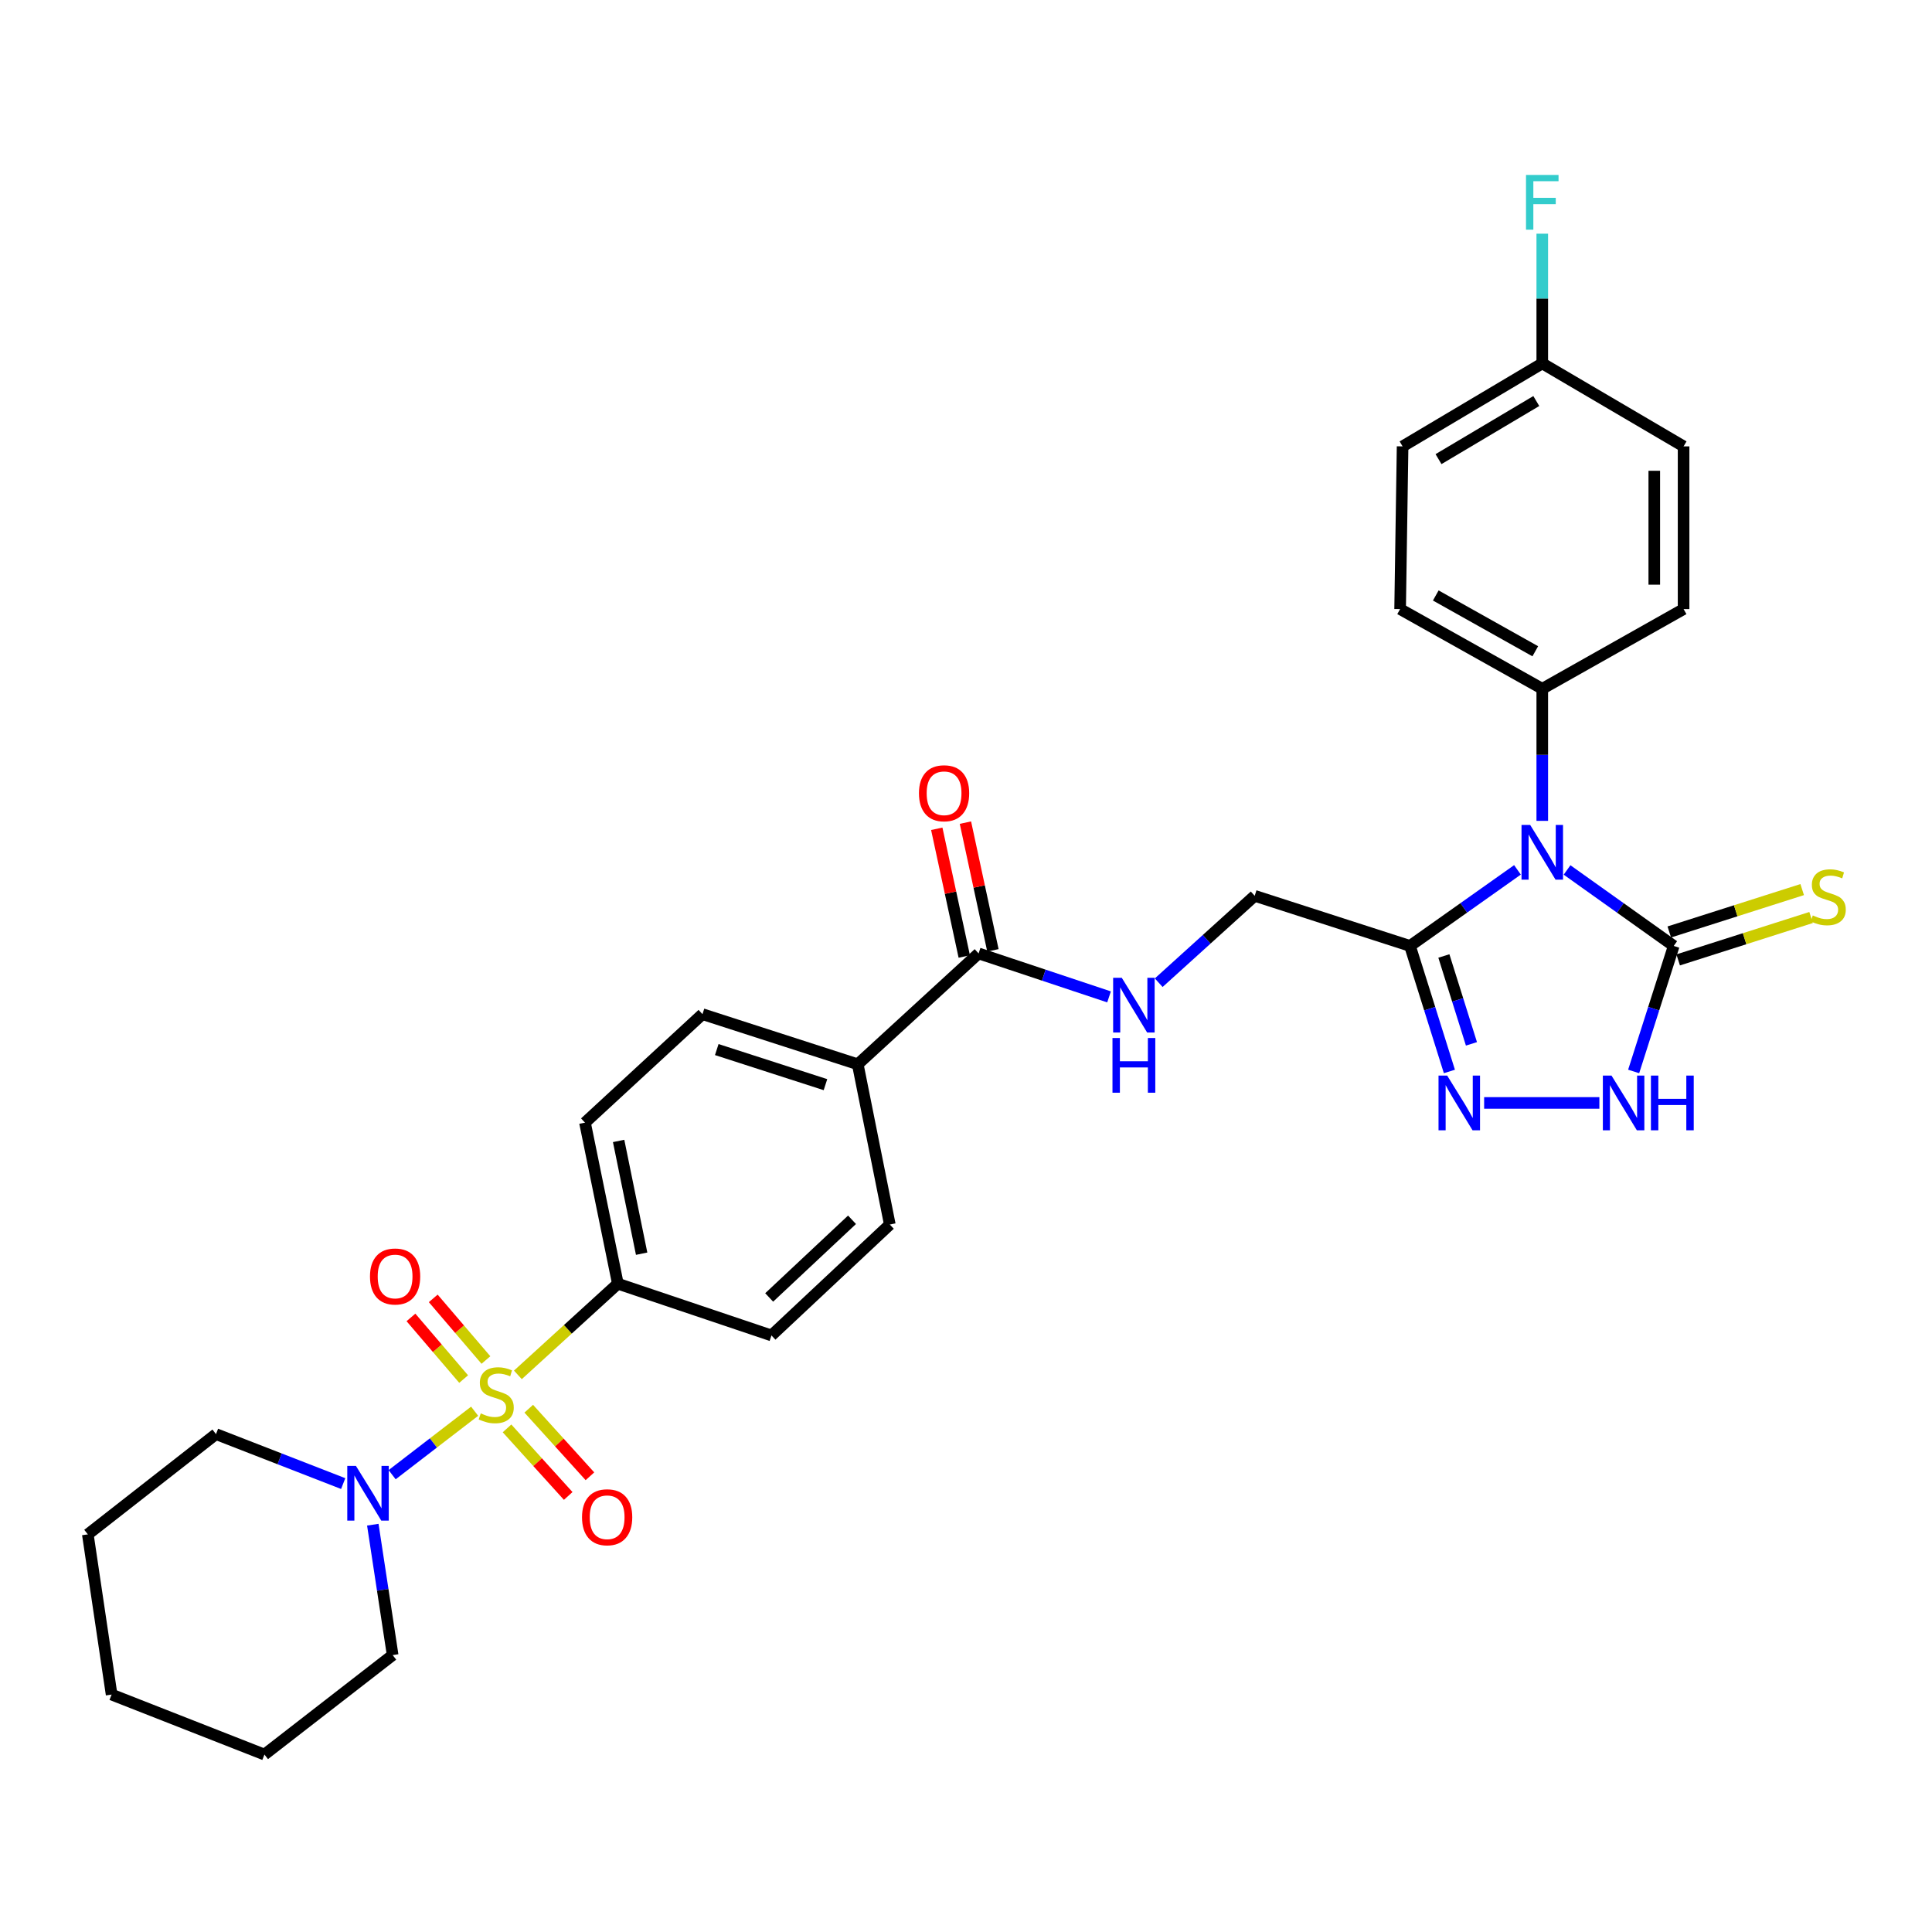 <?xml version='1.0' encoding='iso-8859-1'?>
<svg version='1.1' baseProfile='full'
              xmlns='http://www.w3.org/2000/svg'
                      xmlns:rdkit='http://www.rdkit.org/xml'
                      xmlns:xlink='http://www.w3.org/1999/xlink'
                  xml:space='preserve'
width='1000px' height='1000px' viewBox='0 0 1000 1000'>
<!-- END OF HEADER -->
<rect style='opacity:1.0;fill:#FFFFFF;stroke:none' width='1000' height='1000' x='0' y='0'> </rect>
<path class='bond-5' d='M 245.669,730.447 L 224.318,746.873' style='fill:none;fill-rule:evenodd;stroke:#CCCC00;stroke-width:6px;stroke-linecap:butt;stroke-linejoin:miter;stroke-opacity:1' />
<path class='bond-5' d='M 224.318,746.873 L 202.967,763.299' style='fill:none;fill-rule:evenodd;stroke:#0000FF;stroke-width:6px;stroke-linecap:butt;stroke-linejoin:miter;stroke-opacity:1' />
<path class='bond-7' d='M 268.052,711.631 L 293.926,688.039' style='fill:none;fill-rule:evenodd;stroke:#CCCC00;stroke-width:6px;stroke-linecap:butt;stroke-linejoin:miter;stroke-opacity:1' />
<path class='bond-7' d='M 293.926,688.039 L 319.8,664.447' style='fill:none;fill-rule:evenodd;stroke:#000000;stroke-width:6px;stroke-linecap:butt;stroke-linejoin:miter;stroke-opacity:1' />
<path class='bond-10' d='M 251.514,703.944 L 237.878,687.992' style='fill:none;fill-rule:evenodd;stroke:#CCCC00;stroke-width:6px;stroke-linecap:butt;stroke-linejoin:miter;stroke-opacity:1' />
<path class='bond-10' d='M 237.878,687.992 L 224.242,672.039' style='fill:none;fill-rule:evenodd;stroke:#FF0000;stroke-width:6px;stroke-linecap:butt;stroke-linejoin:miter;stroke-opacity:1' />
<path class='bond-10' d='M 239.982,713.802 L 226.346,697.849' style='fill:none;fill-rule:evenodd;stroke:#CCCC00;stroke-width:6px;stroke-linecap:butt;stroke-linejoin:miter;stroke-opacity:1' />
<path class='bond-10' d='M 226.346,697.849 L 212.71,681.896' style='fill:none;fill-rule:evenodd;stroke:#FF0000;stroke-width:6px;stroke-linecap:butt;stroke-linejoin:miter;stroke-opacity:1' />
<path class='bond-11' d='M 262.437,739.331 L 278.271,756.815' style='fill:none;fill-rule:evenodd;stroke:#CCCC00;stroke-width:6px;stroke-linecap:butt;stroke-linejoin:miter;stroke-opacity:1' />
<path class='bond-11' d='M 278.271,756.815 L 294.105,774.3' style='fill:none;fill-rule:evenodd;stroke:#FF0000;stroke-width:6px;stroke-linecap:butt;stroke-linejoin:miter;stroke-opacity:1' />
<path class='bond-11' d='M 273.682,729.147 L 289.516,746.632' style='fill:none;fill-rule:evenodd;stroke:#CCCC00;stroke-width:6px;stroke-linecap:butt;stroke-linejoin:miter;stroke-opacity:1' />
<path class='bond-11' d='M 289.516,746.632 L 305.35,764.116' style='fill:none;fill-rule:evenodd;stroke:#FF0000;stroke-width:6px;stroke-linecap:butt;stroke-linejoin:miter;stroke-opacity:1' />
<path class='bond-0' d='M 785.439,450.238 L 757.626,469.926' style='fill:none;fill-rule:evenodd;stroke:#0000FF;stroke-width:6px;stroke-linecap:butt;stroke-linejoin:miter;stroke-opacity:1' />
<path class='bond-0' d='M 757.626,469.926 L 729.814,489.613' style='fill:none;fill-rule:evenodd;stroke:#000000;stroke-width:6px;stroke-linecap:butt;stroke-linejoin:miter;stroke-opacity:1' />
<path class='bond-1' d='M 811.104,450.288 L 838.71,469.951' style='fill:none;fill-rule:evenodd;stroke:#0000FF;stroke-width:6px;stroke-linecap:butt;stroke-linejoin:miter;stroke-opacity:1' />
<path class='bond-1' d='M 838.71,469.951 L 866.317,489.613' style='fill:none;fill-rule:evenodd;stroke:#000000;stroke-width:6px;stroke-linecap:butt;stroke-linejoin:miter;stroke-opacity:1' />
<path class='bond-8' d='M 798.276,424.875 L 798.276,390.695' style='fill:none;fill-rule:evenodd;stroke:#0000FF;stroke-width:6px;stroke-linecap:butt;stroke-linejoin:miter;stroke-opacity:1' />
<path class='bond-8' d='M 798.276,390.695 L 798.276,356.515' style='fill:none;fill-rule:evenodd;stroke:#000000;stroke-width:6px;stroke-linecap:butt;stroke-linejoin:miter;stroke-opacity:1' />
<path class='bond-12' d='M 868.621,496.84 L 903.019,485.871' style='fill:none;fill-rule:evenodd;stroke:#000000;stroke-width:6px;stroke-linecap:butt;stroke-linejoin:miter;stroke-opacity:1' />
<path class='bond-12' d='M 903.019,485.871 L 937.418,474.901' style='fill:none;fill-rule:evenodd;stroke:#CCCC00;stroke-width:6px;stroke-linecap:butt;stroke-linejoin:miter;stroke-opacity:1' />
<path class='bond-12' d='M 864.012,482.386 L 898.41,471.417' style='fill:none;fill-rule:evenodd;stroke:#000000;stroke-width:6px;stroke-linecap:butt;stroke-linejoin:miter;stroke-opacity:1' />
<path class='bond-12' d='M 898.41,471.417 L 932.808,460.448' style='fill:none;fill-rule:evenodd;stroke:#CCCC00;stroke-width:6px;stroke-linecap:butt;stroke-linejoin:miter;stroke-opacity:1' />
<path class='bond-33' d='M 866.317,489.613 L 855.946,522.099' style='fill:none;fill-rule:evenodd;stroke:#000000;stroke-width:6px;stroke-linecap:butt;stroke-linejoin:miter;stroke-opacity:1' />
<path class='bond-33' d='M 855.946,522.099 L 845.576,554.585' style='fill:none;fill-rule:evenodd;stroke:#0000FF;stroke-width:6px;stroke-linecap:butt;stroke-linejoin:miter;stroke-opacity:1' />
<path class='bond-2' d='M 729.814,489.613 L 649.426,463.671' style='fill:none;fill-rule:evenodd;stroke:#000000;stroke-width:6px;stroke-linecap:butt;stroke-linejoin:miter;stroke-opacity:1' />
<path class='bond-3' d='M 729.814,489.613 L 740.01,522.101' style='fill:none;fill-rule:evenodd;stroke:#000000;stroke-width:6px;stroke-linecap:butt;stroke-linejoin:miter;stroke-opacity:1' />
<path class='bond-3' d='M 740.01,522.101 L 750.205,554.588' style='fill:none;fill-rule:evenodd;stroke:#0000FF;stroke-width:6px;stroke-linecap:butt;stroke-linejoin:miter;stroke-opacity:1' />
<path class='bond-3' d='M 747.347,494.817 L 754.484,517.558' style='fill:none;fill-rule:evenodd;stroke:#000000;stroke-width:6px;stroke-linecap:butt;stroke-linejoin:miter;stroke-opacity:1' />
<path class='bond-3' d='M 754.484,517.558 L 761.621,540.299' style='fill:none;fill-rule:evenodd;stroke:#0000FF;stroke-width:6px;stroke-linecap:butt;stroke-linejoin:miter;stroke-opacity:1' />
<path class='bond-4' d='M 768.184,570.878 L 827.83,570.878' style='fill:none;fill-rule:evenodd;stroke:#0000FF;stroke-width:6px;stroke-linecap:butt;stroke-linejoin:miter;stroke-opacity:1' />
<path class='bond-26' d='M 192.965,789.179 L 198.102,822.924' style='fill:none;fill-rule:evenodd;stroke:#0000FF;stroke-width:6px;stroke-linecap:butt;stroke-linejoin:miter;stroke-opacity:1' />
<path class='bond-26' d='M 198.102,822.924 L 203.238,856.669' style='fill:none;fill-rule:evenodd;stroke:#000000;stroke-width:6px;stroke-linecap:butt;stroke-linejoin:miter;stroke-opacity:1' />
<path class='bond-27' d='M 177.636,767.902 L 144.718,755.096' style='fill:none;fill-rule:evenodd;stroke:#0000FF;stroke-width:6px;stroke-linecap:butt;stroke-linejoin:miter;stroke-opacity:1' />
<path class='bond-27' d='M 144.718,755.096 L 111.801,742.29' style='fill:none;fill-rule:evenodd;stroke:#000000;stroke-width:6px;stroke-linecap:butt;stroke-linejoin:miter;stroke-opacity:1' />
<path class='bond-6' d='M 506.518,493.49 L 443.972,550.869' style='fill:none;fill-rule:evenodd;stroke:#000000;stroke-width:6px;stroke-linecap:butt;stroke-linejoin:miter;stroke-opacity:1' />
<path class='bond-9' d='M 506.518,493.49 L 540.279,504.74' style='fill:none;fill-rule:evenodd;stroke:#000000;stroke-width:6px;stroke-linecap:butt;stroke-linejoin:miter;stroke-opacity:1' />
<path class='bond-9' d='M 540.279,504.74 L 574.039,515.99' style='fill:none;fill-rule:evenodd;stroke:#0000FF;stroke-width:6px;stroke-linecap:butt;stroke-linejoin:miter;stroke-opacity:1' />
<path class='bond-15' d='M 513.933,491.894 L 506.817,458.843' style='fill:none;fill-rule:evenodd;stroke:#000000;stroke-width:6px;stroke-linecap:butt;stroke-linejoin:miter;stroke-opacity:1' />
<path class='bond-15' d='M 506.817,458.843 L 499.701,425.792' style='fill:none;fill-rule:evenodd;stroke:#FF0000;stroke-width:6px;stroke-linecap:butt;stroke-linejoin:miter;stroke-opacity:1' />
<path class='bond-15' d='M 499.102,495.087 L 491.986,462.036' style='fill:none;fill-rule:evenodd;stroke:#000000;stroke-width:6px;stroke-linecap:butt;stroke-linejoin:miter;stroke-opacity:1' />
<path class='bond-15' d='M 491.986,462.036 L 484.87,428.985' style='fill:none;fill-rule:evenodd;stroke:#FF0000;stroke-width:6px;stroke-linecap:butt;stroke-linejoin:miter;stroke-opacity:1' />
<path class='bond-16' d='M 319.8,664.447 L 302.784,581.076' style='fill:none;fill-rule:evenodd;stroke:#000000;stroke-width:6px;stroke-linecap:butt;stroke-linejoin:miter;stroke-opacity:1' />
<path class='bond-16' d='M 332.112,648.908 L 320.2,590.548' style='fill:none;fill-rule:evenodd;stroke:#000000;stroke-width:6px;stroke-linecap:butt;stroke-linejoin:miter;stroke-opacity:1' />
<path class='bond-17' d='M 319.8,664.447 L 399.311,691.232' style='fill:none;fill-rule:evenodd;stroke:#000000;stroke-width:6px;stroke-linecap:butt;stroke-linejoin:miter;stroke-opacity:1' />
<path class='bond-20' d='M 798.276,356.515 L 724.698,315.26' style='fill:none;fill-rule:evenodd;stroke:#000000;stroke-width:6px;stroke-linecap:butt;stroke-linejoin:miter;stroke-opacity:1' />
<path class='bond-20' d='M 794.659,337.095 L 743.154,308.215' style='fill:none;fill-rule:evenodd;stroke:#000000;stroke-width:6px;stroke-linecap:butt;stroke-linejoin:miter;stroke-opacity:1' />
<path class='bond-21' d='M 798.276,356.515 L 871.424,315.26' style='fill:none;fill-rule:evenodd;stroke:#000000;stroke-width:6px;stroke-linecap:butt;stroke-linejoin:miter;stroke-opacity:1' />
<path class='bond-13' d='M 599.746,508.644 L 624.586,486.158' style='fill:none;fill-rule:evenodd;stroke:#0000FF;stroke-width:6px;stroke-linecap:butt;stroke-linejoin:miter;stroke-opacity:1' />
<path class='bond-13' d='M 624.586,486.158 L 649.426,463.671' style='fill:none;fill-rule:evenodd;stroke:#000000;stroke-width:6px;stroke-linecap:butt;stroke-linejoin:miter;stroke-opacity:1' />
<path class='bond-14' d='M 443.972,550.869 L 460.567,633.811' style='fill:none;fill-rule:evenodd;stroke:#000000;stroke-width:6px;stroke-linecap:butt;stroke-linejoin:miter;stroke-opacity:1' />
<path class='bond-31' d='M 443.972,550.869 L 363.601,524.927' style='fill:none;fill-rule:evenodd;stroke:#000000;stroke-width:6px;stroke-linecap:butt;stroke-linejoin:miter;stroke-opacity:1' />
<path class='bond-31' d='M 427.257,561.415 L 370.997,543.256' style='fill:none;fill-rule:evenodd;stroke:#000000;stroke-width:6px;stroke-linecap:butt;stroke-linejoin:miter;stroke-opacity:1' />
<path class='bond-18' d='M 302.784,581.076 L 363.601,524.927' style='fill:none;fill-rule:evenodd;stroke:#000000;stroke-width:6px;stroke-linecap:butt;stroke-linejoin:miter;stroke-opacity:1' />
<path class='bond-19' d='M 399.311,691.232 L 460.567,633.811' style='fill:none;fill-rule:evenodd;stroke:#000000;stroke-width:6px;stroke-linecap:butt;stroke-linejoin:miter;stroke-opacity:1' />
<path class='bond-19' d='M 398.125,671.551 L 441.004,631.356' style='fill:none;fill-rule:evenodd;stroke:#000000;stroke-width:6px;stroke-linecap:butt;stroke-linejoin:miter;stroke-opacity:1' />
<path class='bond-23' d='M 724.698,315.26 L 725.979,231.045' style='fill:none;fill-rule:evenodd;stroke:#000000;stroke-width:6px;stroke-linecap:butt;stroke-linejoin:miter;stroke-opacity:1' />
<path class='bond-24' d='M 871.424,315.26 L 871.424,231.045' style='fill:none;fill-rule:evenodd;stroke:#000000;stroke-width:6px;stroke-linecap:butt;stroke-linejoin:miter;stroke-opacity:1' />
<path class='bond-24' d='M 856.253,302.627 L 856.253,243.677' style='fill:none;fill-rule:evenodd;stroke:#000000;stroke-width:6px;stroke-linecap:butt;stroke-linejoin:miter;stroke-opacity:1' />
<path class='bond-22' d='M 798.276,188.087 L 871.424,231.045' style='fill:none;fill-rule:evenodd;stroke:#000000;stroke-width:6px;stroke-linecap:butt;stroke-linejoin:miter;stroke-opacity:1' />
<path class='bond-25' d='M 798.276,188.087 L 798.276,154.523' style='fill:none;fill-rule:evenodd;stroke:#000000;stroke-width:6px;stroke-linecap:butt;stroke-linejoin:miter;stroke-opacity:1' />
<path class='bond-25' d='M 798.276,154.523 L 798.276,120.96' style='fill:none;fill-rule:evenodd;stroke:#33CCCC;stroke-width:6px;stroke-linecap:butt;stroke-linejoin:miter;stroke-opacity:1' />
<path class='bond-34' d='M 798.276,188.087 L 725.979,231.045' style='fill:none;fill-rule:evenodd;stroke:#000000;stroke-width:6px;stroke-linecap:butt;stroke-linejoin:miter;stroke-opacity:1' />
<path class='bond-34' d='M 795.181,207.573 L 744.573,237.644' style='fill:none;fill-rule:evenodd;stroke:#000000;stroke-width:6px;stroke-linecap:butt;stroke-linejoin:miter;stroke-opacity:1' />
<path class='bond-29' d='M 203.238,856.669 L 136.875,908.156' style='fill:none;fill-rule:evenodd;stroke:#000000;stroke-width:6px;stroke-linecap:butt;stroke-linejoin:miter;stroke-opacity:1' />
<path class='bond-28' d='M 111.801,742.29 L 45.455,794.182' style='fill:none;fill-rule:evenodd;stroke:#000000;stroke-width:6px;stroke-linecap:butt;stroke-linejoin:miter;stroke-opacity:1' />
<path class='bond-30' d='M 45.455,794.182 L 57.768,877.107' style='fill:none;fill-rule:evenodd;stroke:#000000;stroke-width:6px;stroke-linecap:butt;stroke-linejoin:miter;stroke-opacity:1' />
<path class='bond-32' d='M 136.875,908.156 L 57.768,877.107' style='fill:none;fill-rule:evenodd;stroke:#000000;stroke-width:6px;stroke-linecap:butt;stroke-linejoin:miter;stroke-opacity:1' />
<path  class='atom-0' d='M 248.842 731.572
Q 249.162 731.692, 250.482 732.252
Q 251.802 732.812, 253.242 733.172
Q 254.722 733.492, 256.162 733.492
Q 258.842 733.492, 260.402 732.212
Q 261.962 730.892, 261.962 728.612
Q 261.962 727.052, 261.162 726.092
Q 260.402 725.132, 259.202 724.612
Q 258.002 724.092, 256.002 723.492
Q 253.482 722.732, 251.962 722.012
Q 250.482 721.292, 249.402 719.772
Q 248.362 718.252, 248.362 715.692
Q 248.362 712.132, 250.762 709.932
Q 253.202 707.732, 258.002 707.732
Q 261.282 707.732, 265.002 709.292
L 264.082 712.372
Q 260.682 710.972, 258.122 710.972
Q 255.362 710.972, 253.842 712.132
Q 252.322 713.252, 252.362 715.212
Q 252.362 716.732, 253.122 717.652
Q 253.922 718.572, 255.042 719.092
Q 256.202 719.612, 258.122 720.212
Q 260.682 721.012, 262.202 721.812
Q 263.722 722.612, 264.802 724.252
Q 265.922 725.852, 265.922 728.612
Q 265.922 732.532, 263.282 734.652
Q 260.682 736.732, 256.322 736.732
Q 253.802 736.732, 251.882 736.172
Q 250.002 735.652, 247.762 734.732
L 248.842 731.572
' fill='#CCCC00'/>
<path  class='atom-1' d='M 792.016 426.991
L 801.296 441.991
Q 802.216 443.471, 803.696 446.151
Q 805.176 448.831, 805.256 448.991
L 805.256 426.991
L 809.016 426.991
L 809.016 455.311
L 805.136 455.311
L 795.176 438.911
Q 794.016 436.991, 792.776 434.791
Q 791.576 432.591, 791.216 431.911
L 791.216 455.311
L 787.536 455.311
L 787.536 426.991
L 792.016 426.991
' fill='#0000FF'/>
<path  class='atom-4' d='M 749.058 556.718
L 758.338 571.718
Q 759.258 573.198, 760.738 575.878
Q 762.218 578.558, 762.298 578.718
L 762.298 556.718
L 766.058 556.718
L 766.058 585.038
L 762.178 585.038
L 752.218 568.638
Q 751.058 566.718, 749.818 564.518
Q 748.618 562.318, 748.258 561.638
L 748.258 585.038
L 744.578 585.038
L 744.578 556.718
L 749.058 556.718
' fill='#0000FF'/>
<path  class='atom-5' d='M 834.115 556.718
L 843.395 571.718
Q 844.315 573.198, 845.795 575.878
Q 847.275 578.558, 847.355 578.718
L 847.355 556.718
L 851.115 556.718
L 851.115 585.038
L 847.235 585.038
L 837.275 568.638
Q 836.115 566.718, 834.875 564.518
Q 833.675 562.318, 833.315 561.638
L 833.315 585.038
L 829.635 585.038
L 829.635 556.718
L 834.115 556.718
' fill='#0000FF'/>
<path  class='atom-5' d='M 854.515 556.718
L 858.355 556.718
L 858.355 568.758
L 872.835 568.758
L 872.835 556.718
L 876.675 556.718
L 876.675 585.038
L 872.835 585.038
L 872.835 571.958
L 858.355 571.958
L 858.355 585.038
L 854.515 585.038
L 854.515 556.718
' fill='#0000FF'/>
<path  class='atom-6' d='M 184.227 758.741
L 193.507 773.741
Q 194.427 775.221, 195.907 777.901
Q 197.387 780.581, 197.467 780.741
L 197.467 758.741
L 201.227 758.741
L 201.227 787.061
L 197.347 787.061
L 187.387 770.661
Q 186.227 768.741, 184.987 766.541
Q 183.787 764.341, 183.427 763.661
L 183.427 787.061
L 179.747 787.061
L 179.747 758.741
L 184.227 758.741
' fill='#0000FF'/>
<path  class='atom-10' d='M 580.637 506.115
L 589.917 521.115
Q 590.837 522.595, 592.317 525.275
Q 593.797 527.955, 593.877 528.115
L 593.877 506.115
L 597.637 506.115
L 597.637 534.435
L 593.757 534.435
L 583.797 518.035
Q 582.637 516.115, 581.397 513.915
Q 580.197 511.715, 579.837 511.035
L 579.837 534.435
L 576.157 534.435
L 576.157 506.115
L 580.637 506.115
' fill='#0000FF'/>
<path  class='atom-10' d='M 575.817 537.267
L 579.657 537.267
L 579.657 549.307
L 594.137 549.307
L 594.137 537.267
L 597.977 537.267
L 597.977 565.587
L 594.137 565.587
L 594.137 552.507
L 579.657 552.507
L 579.657 565.587
L 575.817 565.587
L 575.817 537.267
' fill='#0000FF'/>
<path  class='atom-11' d='M 191.503 660.701
Q 191.503 653.901, 194.863 650.101
Q 198.223 646.301, 204.503 646.301
Q 210.783 646.301, 214.143 650.101
Q 217.503 653.901, 217.503 660.701
Q 217.503 667.581, 214.103 671.501
Q 210.703 675.381, 204.503 675.381
Q 198.263 675.381, 194.863 671.501
Q 191.503 667.621, 191.503 660.701
M 204.503 672.181
Q 208.823 672.181, 211.143 669.301
Q 213.503 666.381, 213.503 660.701
Q 213.503 655.141, 211.143 652.341
Q 208.823 649.501, 204.503 649.501
Q 200.183 649.501, 197.823 652.301
Q 195.503 655.101, 195.503 660.701
Q 195.503 666.421, 197.823 669.301
Q 200.183 672.181, 204.503 672.181
' fill='#FF0000'/>
<path  class='atom-12' d='M 301.254 785.328
Q 301.254 778.528, 304.614 774.728
Q 307.974 770.928, 314.254 770.928
Q 320.534 770.928, 323.894 774.728
Q 327.254 778.528, 327.254 785.328
Q 327.254 792.208, 323.854 796.128
Q 320.454 800.008, 314.254 800.008
Q 308.014 800.008, 304.614 796.128
Q 301.254 792.248, 301.254 785.328
M 314.254 796.808
Q 318.574 796.808, 320.894 793.928
Q 323.254 791.008, 323.254 785.328
Q 323.254 779.768, 320.894 776.968
Q 318.574 774.128, 314.254 774.128
Q 309.934 774.128, 307.574 776.928
Q 305.254 779.728, 305.254 785.328
Q 305.254 791.048, 307.574 793.928
Q 309.934 796.808, 314.254 796.808
' fill='#FF0000'/>
<path  class='atom-13' d='M 938.292 473.83
Q 938.612 473.95, 939.932 474.51
Q 941.252 475.07, 942.692 475.43
Q 944.172 475.75, 945.612 475.75
Q 948.292 475.75, 949.852 474.47
Q 951.412 473.15, 951.412 470.87
Q 951.412 469.31, 950.612 468.35
Q 949.852 467.39, 948.652 466.87
Q 947.452 466.35, 945.452 465.75
Q 942.932 464.99, 941.412 464.27
Q 939.932 463.55, 938.852 462.03
Q 937.812 460.51, 937.812 457.95
Q 937.812 454.39, 940.212 452.19
Q 942.652 449.99, 947.452 449.99
Q 950.732 449.99, 954.452 451.55
L 953.532 454.63
Q 950.132 453.23, 947.572 453.23
Q 944.812 453.23, 943.292 454.39
Q 941.772 455.51, 941.812 457.47
Q 941.812 458.99, 942.572 459.91
Q 943.372 460.83, 944.492 461.35
Q 945.652 461.87, 947.572 462.47
Q 950.132 463.27, 951.652 464.07
Q 953.172 464.87, 954.252 466.51
Q 955.372 468.11, 955.372 470.87
Q 955.372 474.79, 952.732 476.91
Q 950.132 478.99, 945.772 478.99
Q 943.252 478.99, 941.332 478.43
Q 939.452 477.91, 937.212 476.99
L 938.292 473.83
' fill='#CCCC00'/>
<path  class='atom-16' d='M 475.65 410.586
Q 475.65 403.786, 479.01 399.986
Q 482.37 396.186, 488.65 396.186
Q 494.93 396.186, 498.29 399.986
Q 501.65 403.786, 501.65 410.586
Q 501.65 417.466, 498.25 421.386
Q 494.85 425.266, 488.65 425.266
Q 482.41 425.266, 479.01 421.386
Q 475.65 417.506, 475.65 410.586
M 488.65 422.066
Q 492.97 422.066, 495.29 419.186
Q 497.65 416.266, 497.65 410.586
Q 497.65 405.026, 495.29 402.226
Q 492.97 399.386, 488.65 399.386
Q 484.33 399.386, 481.97 402.186
Q 479.65 404.986, 479.65 410.586
Q 479.65 416.306, 481.97 419.186
Q 484.33 422.066, 488.65 422.066
' fill='#FF0000'/>
<path  class='atom-26' d='M 789.856 90.555
L 806.696 90.555
L 806.696 93.795
L 793.656 93.795
L 793.656 102.395
L 805.256 102.395
L 805.256 105.675
L 793.656 105.675
L 793.656 118.875
L 789.856 118.875
L 789.856 90.555
' fill='#33CCCC'/>
</svg>
